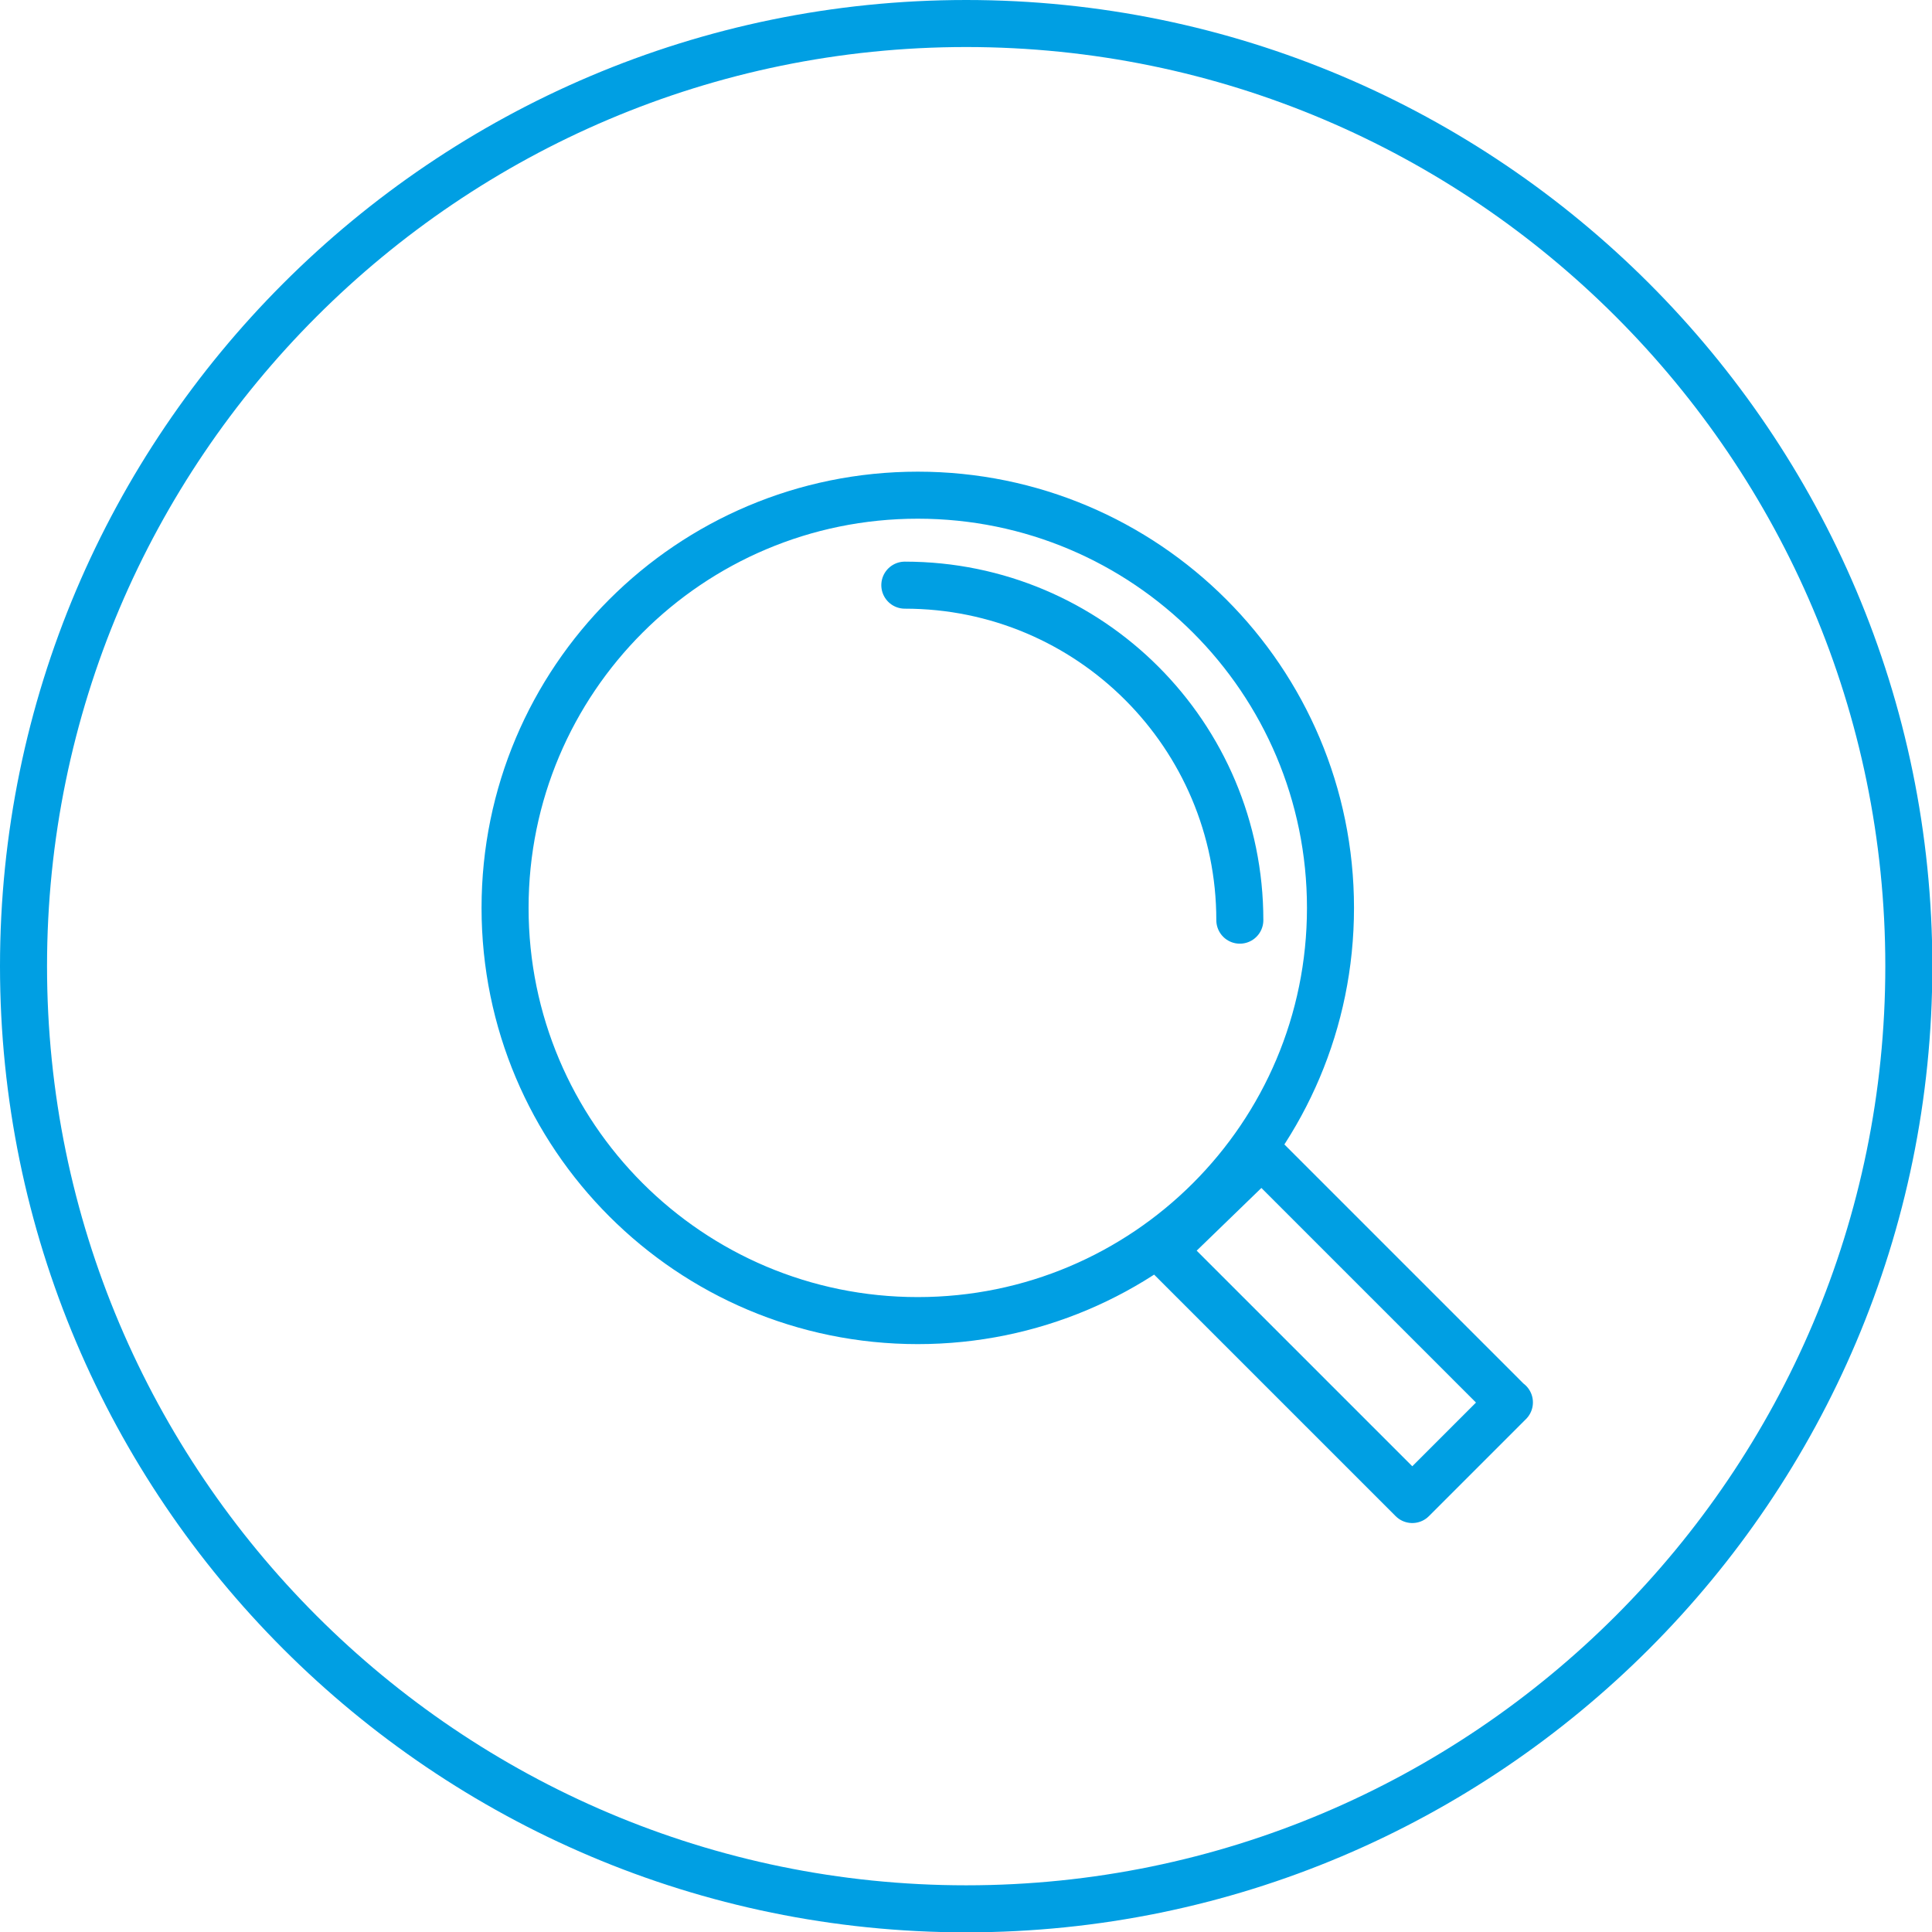 <?xml version="1.0" encoding="UTF-8"?> <svg xmlns="http://www.w3.org/2000/svg" xmlns:xlink="http://www.w3.org/1999/xlink" version="1.1" viewBox="0 0 56.69 56.69"><defs><style> .cls-1, .cls-2, .cls-3 { fill: none; } .cls-2 { stroke-linecap: round; stroke-linejoin: round; } .cls-2, .cls-3 { stroke: #009fe3; stroke-width: 1.38px; } .cls-4 { clip-path: url(#clippath-1); } .cls-5 { clip-path: url(#clippath); } </style><clipPath id="clippath"><rect class="cls-1" y="785.2" width="56.69" height="56.69"></rect></clipPath><clipPath id="clippath-1"><rect class="cls-1" x="0" width="56.69" height="56.69"></rect></clipPath></defs><g><g id="Ebene_1"><g class="cls-5"><path class="cls-3" d="M28.35,841.2c15.25,0,27.66-12.41,27.66-27.66s-12.41-27.66-27.66-27.66-27.66,12.41-27.66,27.66,12.41,27.66,27.66,27.66Z"></path><path class="cls-2" d="M26.55,802.37c5.43,0,9.83,4.4,9.83,9.83M26.93,799.73c6.69,0,12.11,5.42,12.11,12.11s-5.42,12.11-12.11,12.11-12.11-5.42-12.11-12.11,5.42-12.11,12.11-12.11ZM44.29,826.34l-2.85,2.85-7.31-7.31,2.89-2.8,7.26,7.26Z"></path></g><g class="cls-4"><path class="cls-3" d="M28.35,56.01c15.25,0,27.66-12.41,27.66-27.66S43.6.69,28.35.69.69,13.1.69,28.35s12.41,27.66,27.66,27.66Z"></path><path class="cls-2" d="M26.55,17.17c5.43,0,9.83,4.4,9.83,9.83M26.93,14.53c6.69,0,12.11,5.42,12.11,12.11s-5.42,12.11-12.11,12.11-12.11-5.42-12.11-12.11,5.42-12.11,12.11-12.11ZM44.29,41.15l-2.85,2.85-7.31-7.31,2.89-2.8,7.26,7.26Z"></path></g></g></g></svg> 